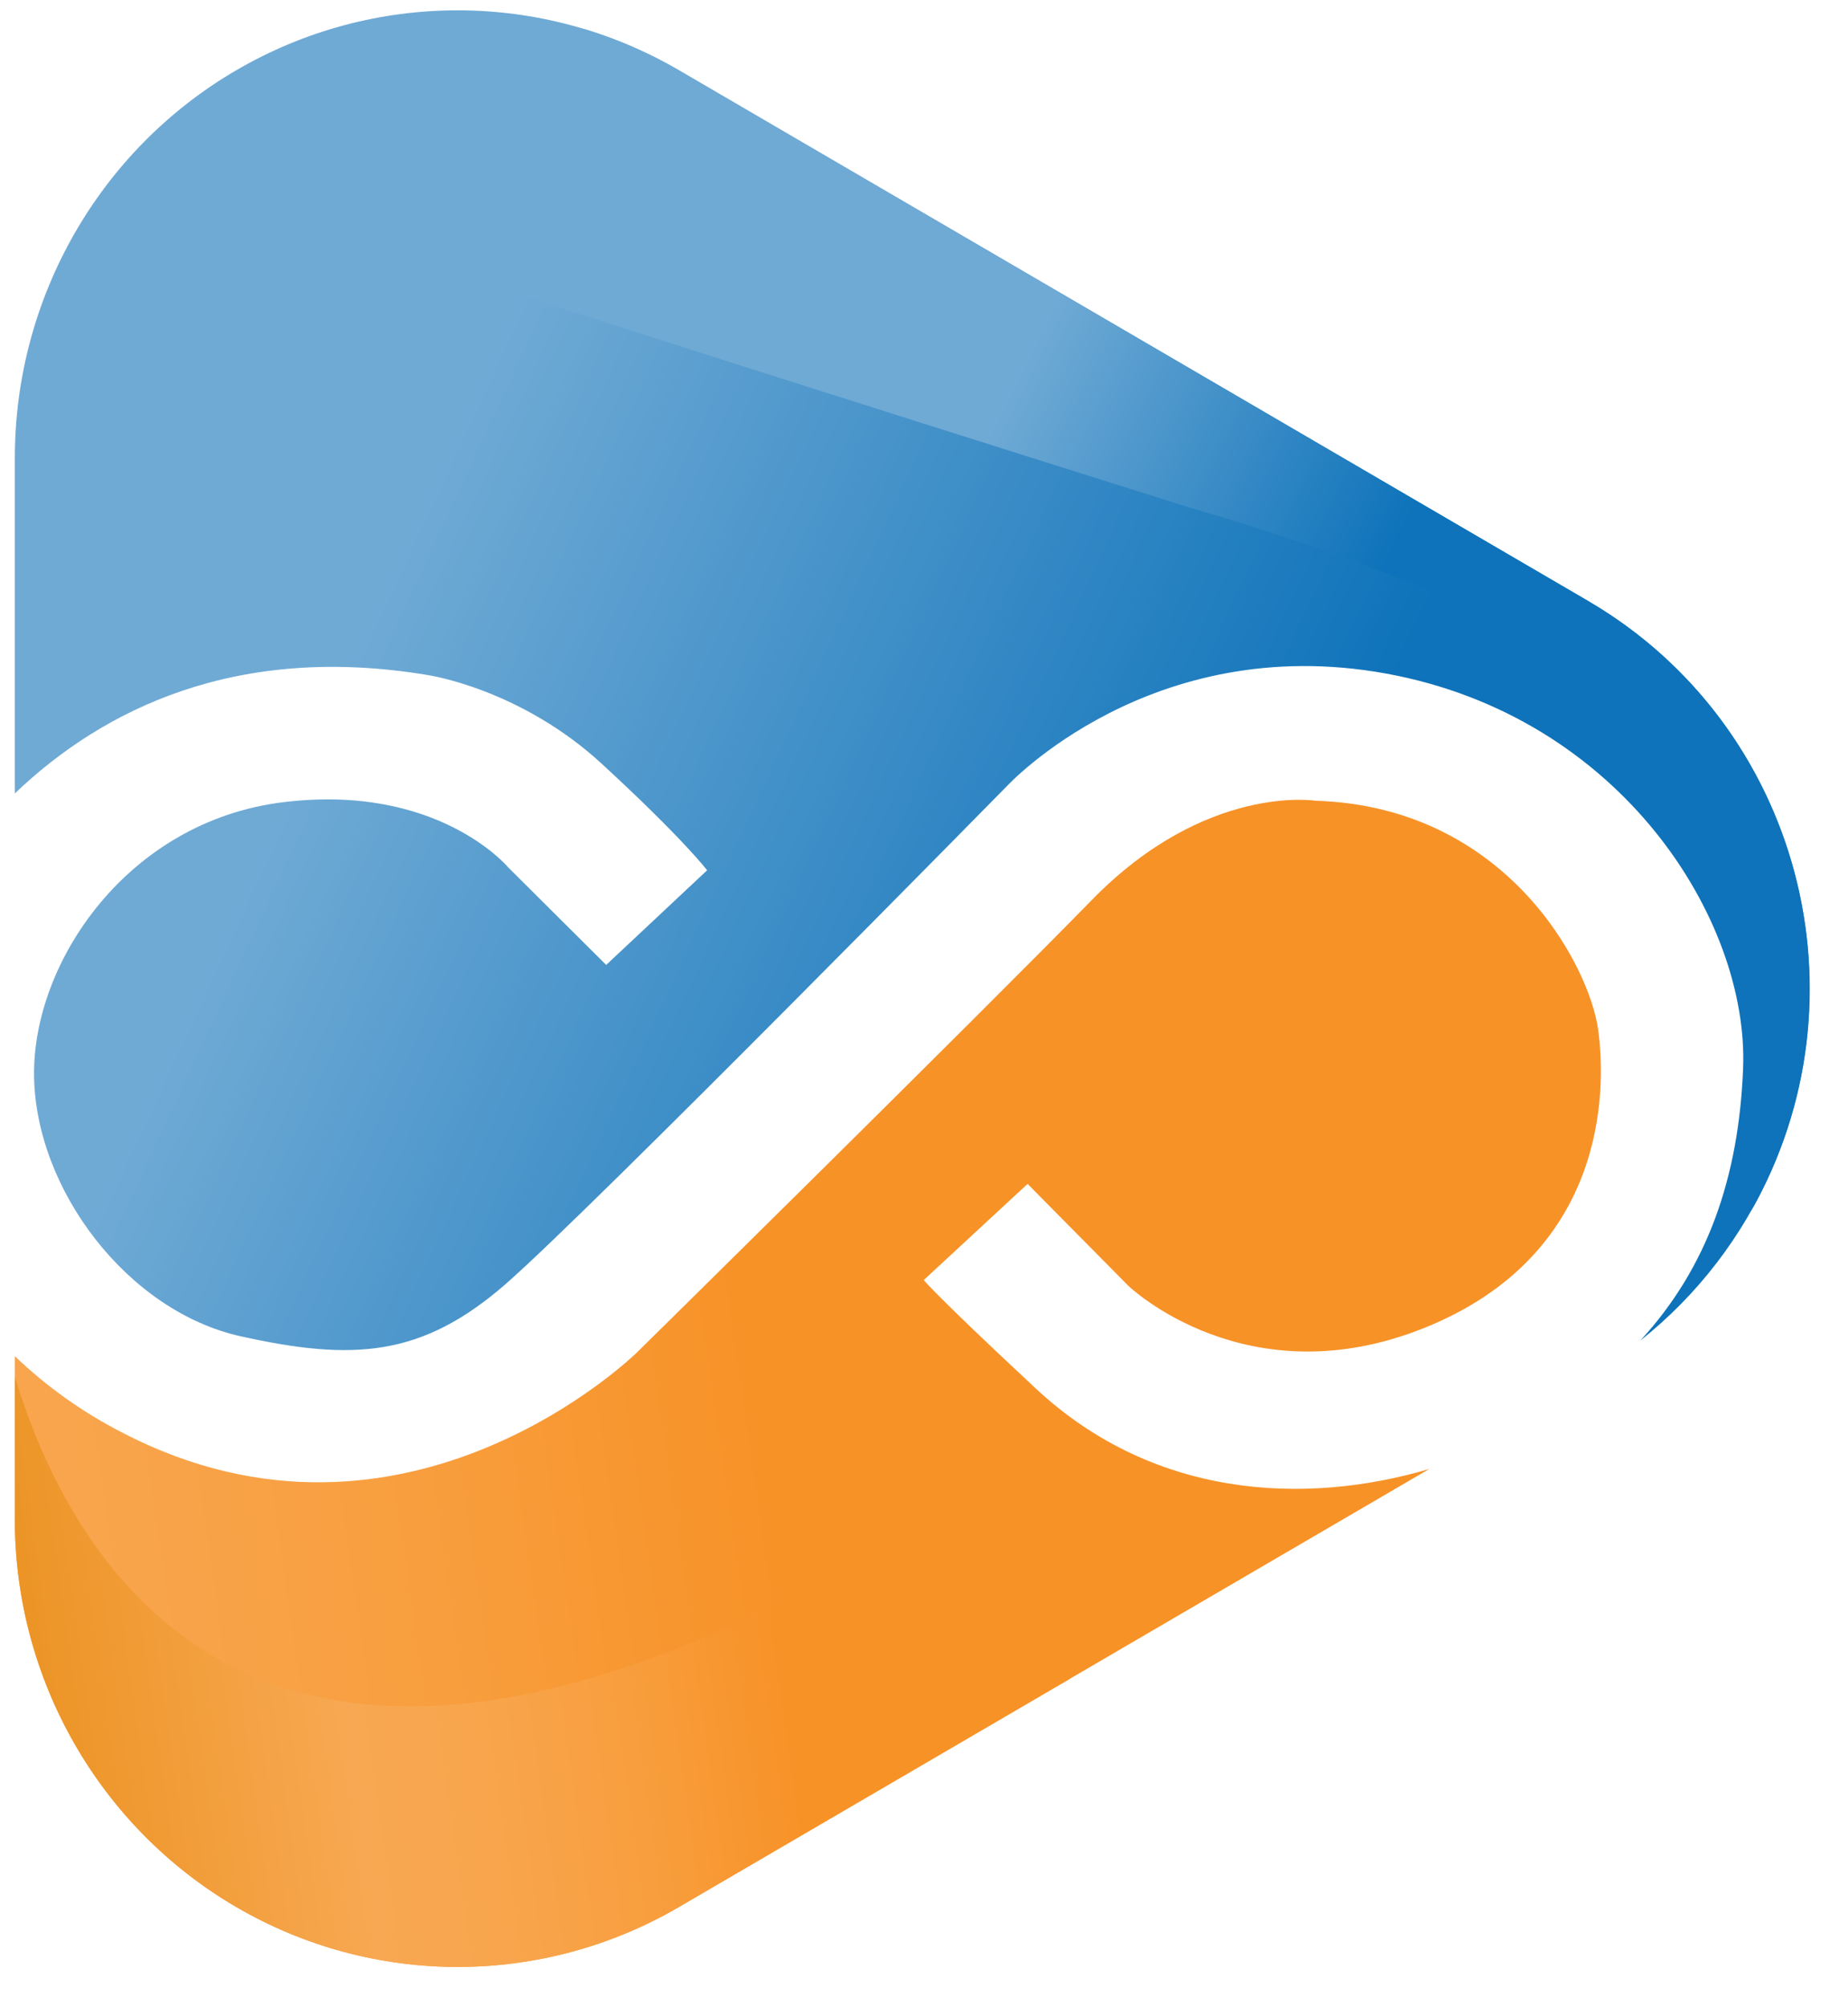<?xml version="1.0" encoding="UTF-8"?>
<svg width="117px" height="127px" viewBox="0 0 117 127" version="1.1" xmlns="http://www.w3.org/2000/svg" xmlns:xlink="http://www.w3.org/1999/xlink">
    <title>Caleedo infinity</title>
    <defs>
        <linearGradient x1="18.518%" y1="48.809%" x2="70.678%" y2="67.491%" id="linearGradient-1">
            <stop stop-color="#6FAAD5" offset="0%"></stop>
            <stop stop-color="#0E73BA" offset="100%"></stop>
        </linearGradient>
        <linearGradient x1="-12.996%" y1="57.399%" x2="46.643%" y2="50.909%" id="linearGradient-2">
            <stop stop-color="#F8A852" offset="0%"></stop>
            <stop stop-color="#F8A54D" offset="29%"></stop>
            <stop stop-color="#F89E3E" offset="64%"></stop>
            <stop stop-color="#F79227" offset="100%"></stop>
        </linearGradient>
        <linearGradient x1="-16.908%" y1="53.254%" x2="72.678%" y2="45.851%" id="linearGradient-3">
            <stop stop-color="#EB9323" offset="19%"></stop>
            <stop stop-color="#F8A852" offset="53%"></stop>
            <stop stop-color="#F8A54D" offset="67%"></stop>
            <stop stop-color="#F89E3E" offset="83%"></stop>
            <stop stop-color="#F79227" offset="100%"></stop>
        </linearGradient>
        <linearGradient x1="12.334%" y1="32.871%" x2="75.537%" y2="57.077%" id="linearGradient-4">
            <stop stop-color="#6FAAD5" offset="43%"></stop>
            <stop stop-color="#0E73BA" offset="84%"></stop>
        </linearGradient>
    </defs>
    <g id="Patient" stroke="none" stroke-width="1" fill="none" fill-rule="evenodd">
        <g id="1.-PatientSplash-" transform="translate(-100, -221)" fill-rule="nonzero">
            <g id="Caleedo-infinity" transform="translate(100.923, 221.538)">
                <path d="M99.631,37.5 L42.065,3.912 C33.393,-1.149 22.706,-1.15 14.033,3.909 C5.359,8.969 0.017,18.321 0.017,28.441 L0.017,49.674 C5.625,44.319 14.072,40.172 26.151,42.182 C26.151,42.182 31.988,43.024 37.176,47.798 C42.365,52.573 43.846,54.539 43.846,54.539 L37.455,60.529 L31.248,54.351 C31.248,54.351 26.801,49.015 16.981,50.233 C7.162,51.45 1.14,60.343 1.233,67.551 C1.326,74.758 7.161,82.435 14.295,84.026 C21.429,85.616 25.782,85.337 31.06,80.75 C36.338,76.163 62.835,49.203 62.835,49.203 C62.835,49.203 71.913,39.373 86.828,42.088 C101.743,44.803 109.81,57.722 109.435,67.082 C109.162,73.961 107.187,79.675 102.927,84.303 C110.245,78.495 114.234,69.395 113.572,60.016 C112.911,50.636 107.685,42.2 99.625,37.5 L99.631,37.5 Z" id="Path" fill="url(#linearGradient-1)"></path>
                <path d="M64.321,87.022 C58.393,81.499 57.559,80.473 57.559,80.473 L64.135,74.387 L70.527,80.848 C70.527,80.848 78.031,88.055 89.333,83.468 C100.634,78.882 100.82,68.771 100.263,64.653 C99.707,60.534 94.427,50.513 82.384,50.139 C82.384,50.139 75.436,49.015 68.211,56.411 C60.985,63.806 39.4,85.056 39.4,85.056 C39.4,85.056 24.762,99.472 6.79,90.111 C4.314,88.844 2.033,87.22 0.017,85.292 L0.017,95.616 C0.017,105.737 5.359,115.089 14.033,120.148 C22.706,125.208 33.393,125.207 42.065,120.146 L89.567,92.428 C81.664,94.76 71.884,94.325 64.321,87.022 Z" id="Path" fill="url(#linearGradient-2)"></path>
                <path d="M58.451,95.231 C17.217,121.032 4.104,100.017 0.016,86.603 L0.016,95.616 C0.015,105.737 5.358,115.089 14.032,120.149 C22.706,125.209 33.393,125.208 42.065,120.146 L66.864,105.676 L58.451,95.231 Z" id="Path" fill="url(#linearGradient-3)"></path>
                <path d="M105.652,46.356 C110.924,52.42 115.313,65.094 109.926,76.136 C117.627,62.595 113.024,45.311 99.637,37.505 L42.065,3.912 C40.181,2.814 38.177,1.94 36.093,1.309 C30.101,5.846 20.113,13.789 19.883,14.021 C19.552,14.351 74.547,31.633 74.547,31.633 C74.547,31.633 98.698,38.366 105.652,46.356 Z" id="Path" fill="url(#linearGradient-4)"></path>
            </g>
        </g>
    </g>
</svg>